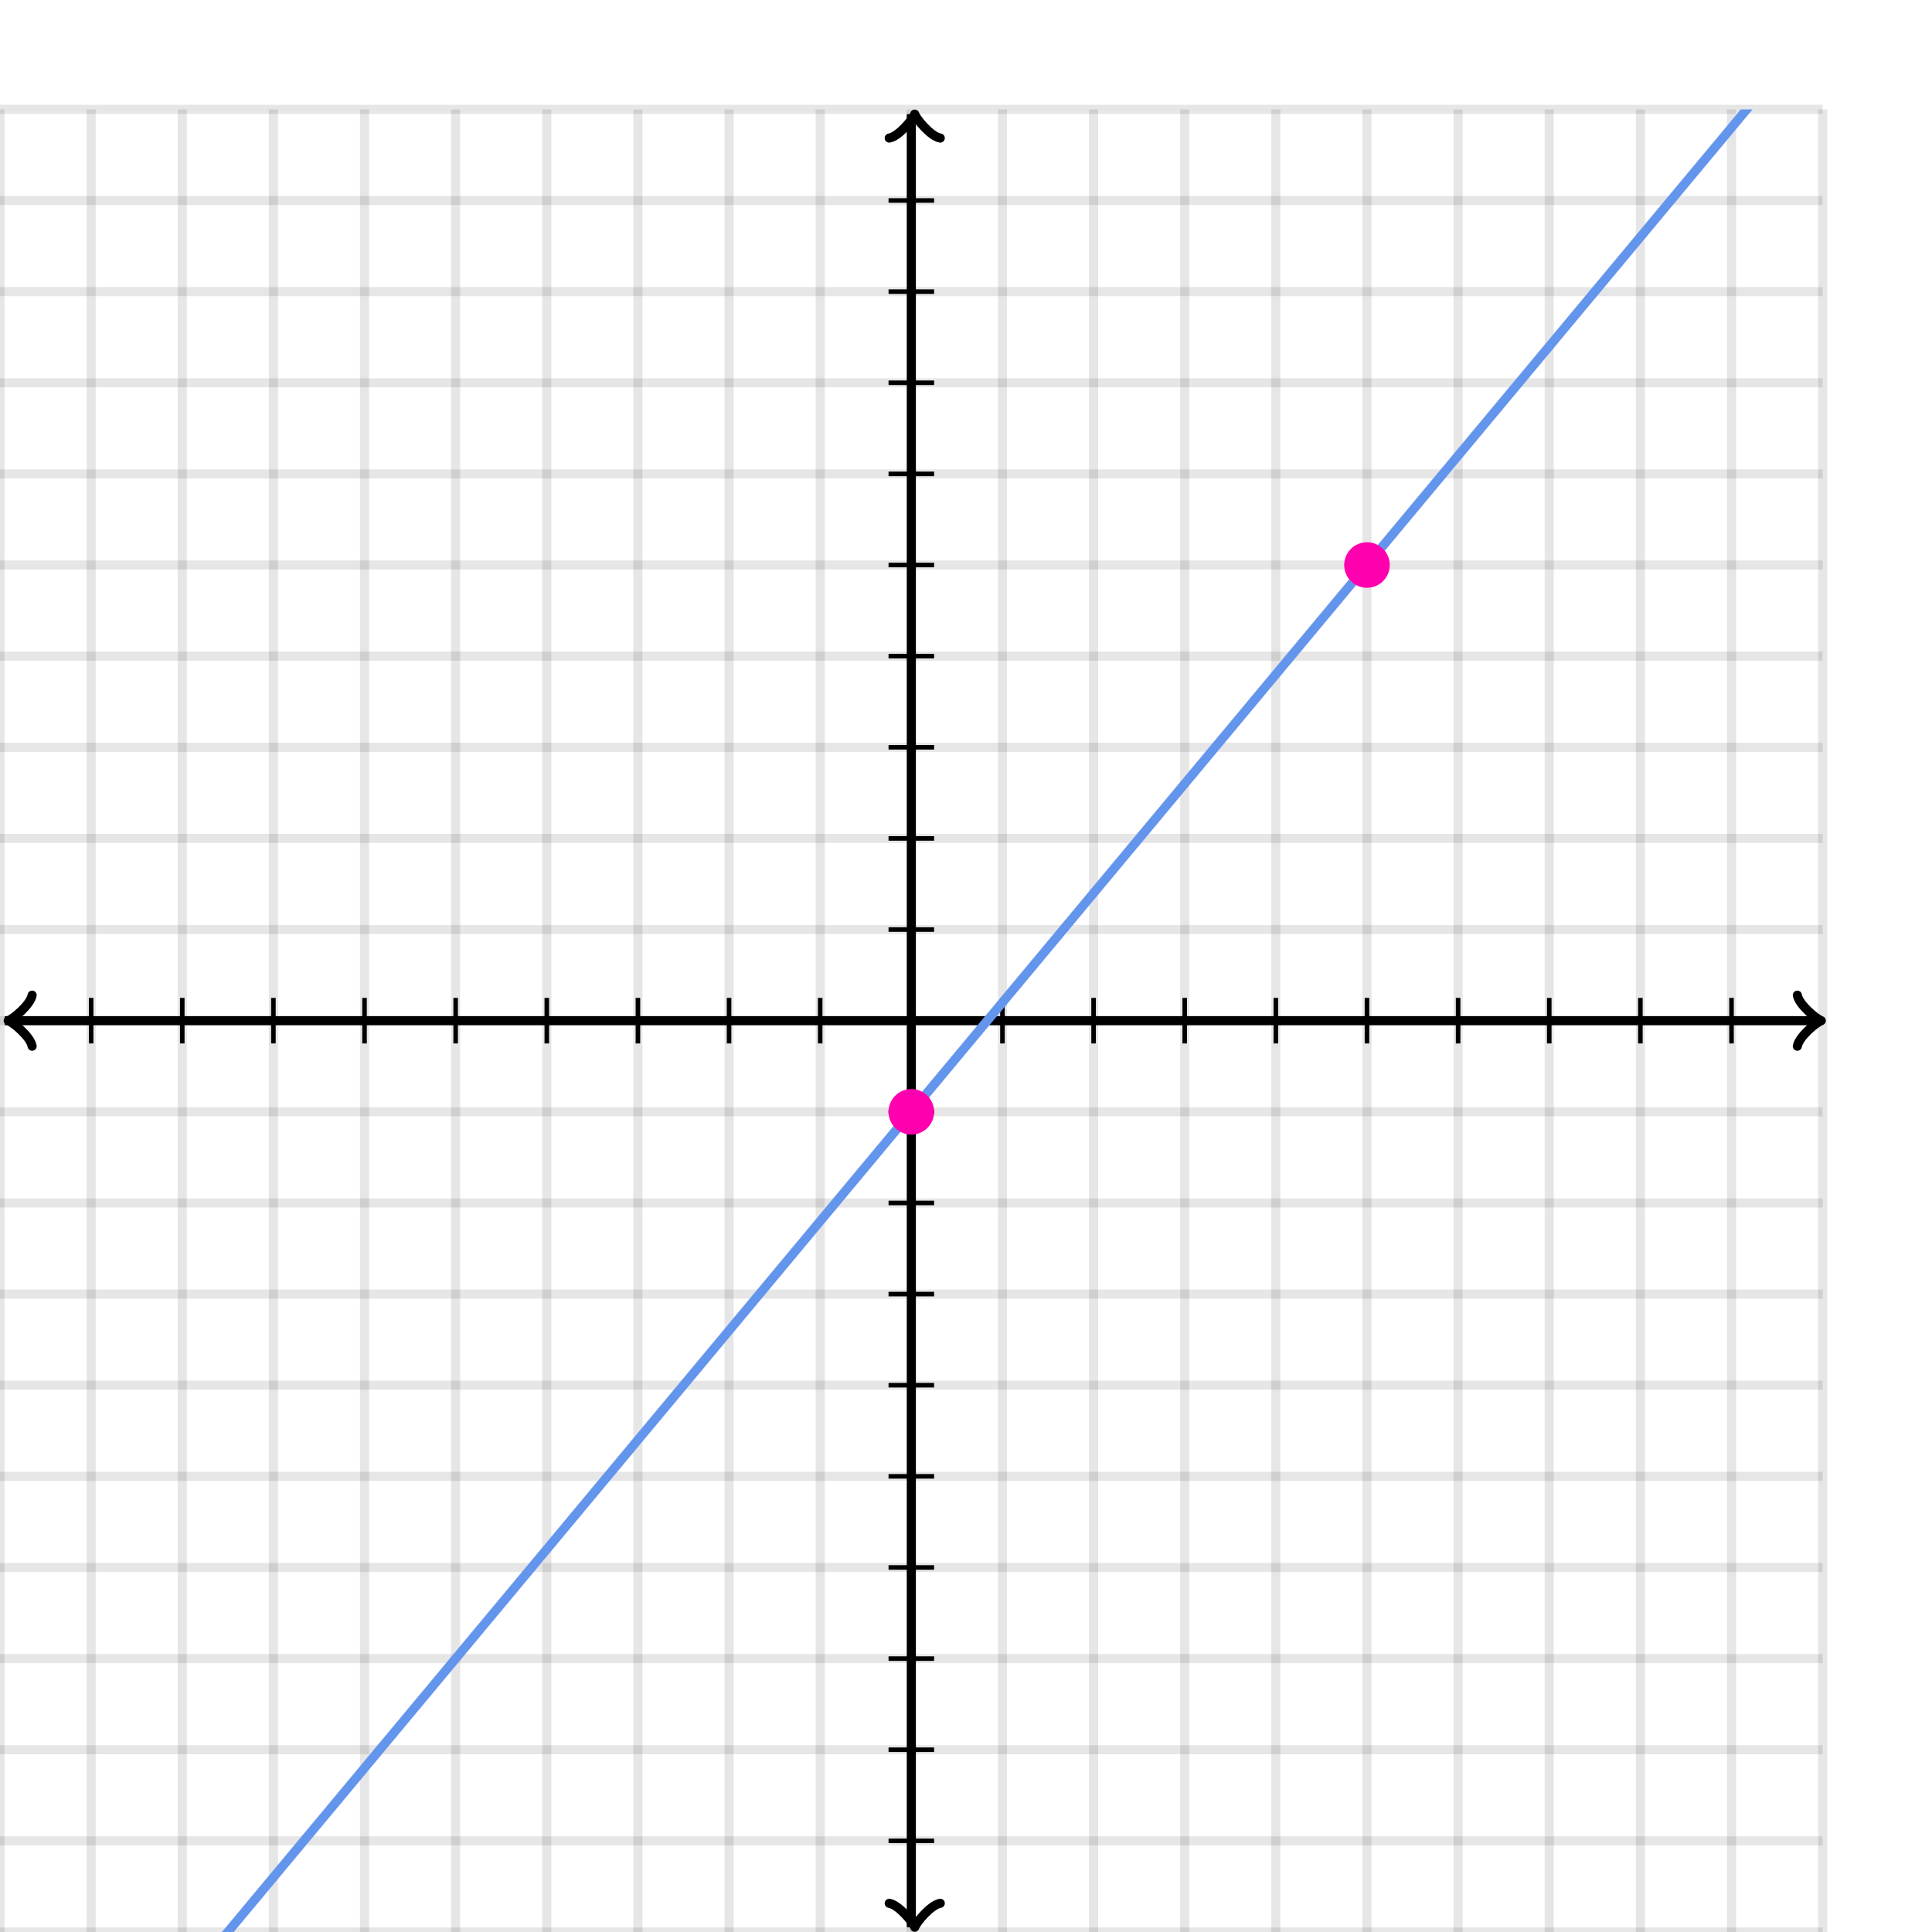 <svg xmlns="http://www.w3.org/2000/svg" version="1.1" width="424" height="424" viewBox="0 0 424 424"><defs><clipPath id="clip-1"><rect x="0" y="24" width="400" height="400"/></clipPath></defs><path fill="none" stroke="#000000" d="M 0,424 L 0,24" style="stroke-width: 2px;opacity: 0.1" stroke-width="2" opacity="0.1"/><path fill="none" stroke="#000000" d="M 20,424 L 20,24" style="stroke-width: 2px;opacity: 0.1" stroke-width="2" opacity="0.1"/><path fill="none" stroke="#000000" d="M 40,424 L 40,24" style="stroke-width: 2px;opacity: 0.1" stroke-width="2" opacity="0.1"/><path fill="none" stroke="#000000" d="M 60,424 L 60,24" style="stroke-width: 2px;opacity: 0.1" stroke-width="2" opacity="0.1"/><path fill="none" stroke="#000000" d="M 80,424 L 80,24" style="stroke-width: 2px;opacity: 0.1" stroke-width="2" opacity="0.1"/><path fill="none" stroke="#000000" d="M 100,424 L 100,24" style="stroke-width: 2px;opacity: 0.1" stroke-width="2" opacity="0.1"/><path fill="none" stroke="#000000" d="M 120,424 L 120,24" style="stroke-width: 2px;opacity: 0.1" stroke-width="2" opacity="0.1"/><path fill="none" stroke="#000000" d="M 140,424 L 140,24" style="stroke-width: 2px;opacity: 0.1" stroke-width="2" opacity="0.1"/><path fill="none" stroke="#000000" d="M 160,424 L 160,24" style="stroke-width: 2px;opacity: 0.1" stroke-width="2" opacity="0.1"/><path fill="none" stroke="#000000" d="M 180,424 L 180,24" style="stroke-width: 2px;opacity: 0.1" stroke-width="2" opacity="0.1"/><path fill="none" stroke="#000000" d="M 200,424 L 200,24" style="stroke-width: 2px;opacity: 0.1" stroke-width="2" opacity="0.1"/><path fill="none" stroke="#000000" d="M 220,424 L 220,24" style="stroke-width: 2px;opacity: 0.1" stroke-width="2" opacity="0.1"/><path fill="none" stroke="#000000" d="M 240,424 L 240,24" style="stroke-width: 2px;opacity: 0.1" stroke-width="2" opacity="0.1"/><path fill="none" stroke="#000000" d="M 260,424 L 260,24" style="stroke-width: 2px;opacity: 0.1" stroke-width="2" opacity="0.1"/><path fill="none" stroke="#000000" d="M 280,424 L 280,24" style="stroke-width: 2px;opacity: 0.1" stroke-width="2" opacity="0.1"/><path fill="none" stroke="#000000" d="M 300,424 L 300,24" style="stroke-width: 2px;opacity: 0.1" stroke-width="2" opacity="0.1"/><path fill="none" stroke="#000000" d="M 320,424 L 320,24" style="stroke-width: 2px;opacity: 0.1" stroke-width="2" opacity="0.1"/><path fill="none" stroke="#000000" d="M 340,424 L 340,24" style="stroke-width: 2px;opacity: 0.1" stroke-width="2" opacity="0.1"/><path fill="none" stroke="#000000" d="M 360,424 L 360,24" style="stroke-width: 2px;opacity: 0.1" stroke-width="2" opacity="0.1"/><path fill="none" stroke="#000000" d="M 380,424 L 380,24" style="stroke-width: 2px;opacity: 0.1" stroke-width="2" opacity="0.1"/><path fill="none" stroke="#000000" d="M 400,424 L 400,24" style="stroke-width: 2px;opacity: 0.1" stroke-width="2" opacity="0.1"/><path fill="none" stroke="#000000" d="M 0,424 L 400,424" style="stroke-width: 2px;opacity: 0.1" stroke-width="2" opacity="0.1"/><path fill="none" stroke="#000000" d="M 0,404 L 400,404" style="stroke-width: 2px;opacity: 0.1" stroke-width="2" opacity="0.1"/><path fill="none" stroke="#000000" d="M 0,384 L 400,384" style="stroke-width: 2px;opacity: 0.1" stroke-width="2" opacity="0.1"/><path fill="none" stroke="#000000" d="M 0,364 L 400,364" style="stroke-width: 2px;opacity: 0.1" stroke-width="2" opacity="0.1"/><path fill="none" stroke="#000000" d="M 0,344 L 400,344" style="stroke-width: 2px;opacity: 0.1" stroke-width="2" opacity="0.1"/><path fill="none" stroke="#000000" d="M 0,324 L 400,324" style="stroke-width: 2px;opacity: 0.1" stroke-width="2" opacity="0.1"/><path fill="none" stroke="#000000" d="M 0,304 L 400,304" style="stroke-width: 2px;opacity: 0.1" stroke-width="2" opacity="0.1"/><path fill="none" stroke="#000000" d="M 0,284 L 400,284" style="stroke-width: 2px;opacity: 0.1" stroke-width="2" opacity="0.1"/><path fill="none" stroke="#000000" d="M 0,264 L 400,264" style="stroke-width: 2px;opacity: 0.1" stroke-width="2" opacity="0.1"/><path fill="none" stroke="#000000" d="M 0,244 L 400,244" style="stroke-width: 2px;opacity: 0.1" stroke-width="2" opacity="0.1"/><path fill="none" stroke="#000000" d="M 0,224 L 400,224" style="stroke-width: 2px;opacity: 0.1" stroke-width="2" opacity="0.1"/><path fill="none" stroke="#000000" d="M 0,204 L 400,204" style="stroke-width: 2px;opacity: 0.1" stroke-width="2" opacity="0.1"/><path fill="none" stroke="#000000" d="M 0,184 L 400,184" style="stroke-width: 2px;opacity: 0.1" stroke-width="2" opacity="0.1"/><path fill="none" stroke="#000000" d="M 0,164 L 400,164" style="stroke-width: 2px;opacity: 0.1" stroke-width="2" opacity="0.1"/><path fill="none" stroke="#000000" d="M 0,144 L 400,144" style="stroke-width: 2px;opacity: 0.1" stroke-width="2" opacity="0.1"/><path fill="none" stroke="#000000" d="M 0,124 L 400,124" style="stroke-width: 2px;opacity: 0.1" stroke-width="2" opacity="0.1"/><path fill="none" stroke="#000000" d="M 0,104 L 400,104" style="stroke-width: 2px;opacity: 0.1" stroke-width="2" opacity="0.1"/><path fill="none" stroke="#000000" d="M 0,84 L 400,84" style="stroke-width: 2px;opacity: 0.1" stroke-width="2" opacity="0.1"/><path fill="none" stroke="#000000" d="M 0,64 L 400,64" style="stroke-width: 2px;opacity: 0.1" stroke-width="2" opacity="0.1"/><path fill="none" stroke="#000000" d="M 0,44 L 400,44" style="stroke-width: 2px;opacity: 0.1" stroke-width="2" opacity="0.1"/><path fill="none" stroke="#000000" d="M 0,24 L 400,24" style="stroke-width: 2px;opacity: 0.1" stroke-width="2" opacity="0.1"/><path fill="none" stroke="#000000" d="M -3.45,229.6 C -3.1,227.5 0.75,224.35 1.8,224 C 0.75,223.65 -3.1,220.5 -3.45,218.4" transform="rotate(180 1.8 224)" style="stroke-width: 2px;opacity: 1;stroke-linejoin: round;stroke-linecap: round" stroke-width="2" opacity="1" stroke-linejoin="round" stroke-linecap="round"/><path fill="none" stroke="#000000" d="M 200,224 S 200,224 1.05,224" style="stroke-width: 2px;opacity: 1" stroke-width="2" opacity="1"/><path fill="none" stroke="#000000" d="M 394.45,229.6 C 394.8,227.5 398.65,224.35 399.7,224 C 398.65,223.65 394.8,220.5 394.45,218.4" transform="" style="stroke-width: 2px;opacity: 1;stroke-linejoin: round;stroke-linecap: round" stroke-width="2" opacity="1" stroke-linejoin="round" stroke-linecap="round"/><path fill="none" stroke="#000000" d="M 200,224 S 200,224 398.95,224" style="stroke-width: 2px;opacity: 1" stroke-width="2" opacity="1"/><path fill="none" stroke="#000000" d="M 195.5,428.55 C 195.85,426.45 199.7,423.3 200.75,422.95 C 199.7,422.6 195.85,419.45 195.5,417.35" transform="rotate(90 200.75 422.95)" style="stroke-width: 2px;opacity: 1;stroke-linejoin: round;stroke-linecap: round" stroke-width="2" opacity="1" stroke-linejoin="round" stroke-linecap="round"/><path fill="none" stroke="#000000" d="M 200,224 S 200,224 200,422.95" style="stroke-width: 2px;opacity: 1" stroke-width="2" opacity="1"/><path fill="none" stroke="#000000" d="M 195.5,30.65 C 195.85,28.55 199.7,25.4 200.75,25.05 C 199.7,24.7 195.85,21.55 195.5,19.45" transform="rotate(-90 200.75 25.05)" style="stroke-width: 2px;opacity: 1;stroke-linejoin: round;stroke-linecap: round" stroke-width="2" opacity="1" stroke-linejoin="round" stroke-linecap="round"/><path fill="none" stroke="#000000" d="M 200,224 S 200,224 200,25.05" style="stroke-width: 2px;opacity: 1" stroke-width="2" opacity="1"/><path fill="none" stroke="#000000" d="M 220,229 L 220,219" style="stroke-width: 1px;opacity: 1" stroke-width="1" opacity="1"/><path fill="none" stroke="#000000" d="M 240,229 L 240,219" style="stroke-width: 1px;opacity: 1" stroke-width="1" opacity="1"/><path fill="none" stroke="#000000" d="M 260,229 L 260,219" style="stroke-width: 1px;opacity: 1" stroke-width="1" opacity="1"/><path fill="none" stroke="#000000" d="M 280,229 L 280,219" style="stroke-width: 1px;opacity: 1" stroke-width="1" opacity="1"/><path fill="none" stroke="#000000" d="M 300,229 L 300,219" style="stroke-width: 1px;opacity: 1" stroke-width="1" opacity="1"/><path fill="none" stroke="#000000" d="M 320,229 L 320,219" style="stroke-width: 1px;opacity: 1" stroke-width="1" opacity="1"/><path fill="none" stroke="#000000" d="M 340,229 L 340,219" style="stroke-width: 1px;opacity: 1" stroke-width="1" opacity="1"/><path fill="none" stroke="#000000" d="M 360,229 L 360,219" style="stroke-width: 1px;opacity: 1" stroke-width="1" opacity="1"/><path fill="none" stroke="#000000" d="M 380,229 L 380,219" style="stroke-width: 1px;opacity: 1" stroke-width="1" opacity="1"/><path fill="none" stroke="#000000" d="M 180,229 L 180,219" style="stroke-width: 1px;opacity: 1" stroke-width="1" opacity="1"/><path fill="none" stroke="#000000" d="M 160,229 L 160,219" style="stroke-width: 1px;opacity: 1" stroke-width="1" opacity="1"/><path fill="none" stroke="#000000" d="M 140,229 L 140,219" style="stroke-width: 1px;opacity: 1" stroke-width="1" opacity="1"/><path fill="none" stroke="#000000" d="M 120,229 L 120,219" style="stroke-width: 1px;opacity: 1" stroke-width="1" opacity="1"/><path fill="none" stroke="#000000" d="M 100,229 L 100,219" style="stroke-width: 1px;opacity: 1" stroke-width="1" opacity="1"/><path fill="none" stroke="#000000" d="M 80,229 L 80,219" style="stroke-width: 1px;opacity: 1" stroke-width="1" opacity="1"/><path fill="none" stroke="#000000" d="M 60,229 L 60,219" style="stroke-width: 1px;opacity: 1" stroke-width="1" opacity="1"/><path fill="none" stroke="#000000" d="M 40,229 L 40,219" style="stroke-width: 1px;opacity: 1" stroke-width="1" opacity="1"/><path fill="none" stroke="#000000" d="M 20,229 L 20,219" style="stroke-width: 1px;opacity: 1" stroke-width="1" opacity="1"/><path fill="none" stroke="#000000" d="M 195,204 L 205,204" style="stroke-width: 1px;opacity: 1" stroke-width="1" opacity="1"/><path fill="none" stroke="#000000" d="M 195,184 L 205,184" style="stroke-width: 1px;opacity: 1" stroke-width="1" opacity="1"/><path fill="none" stroke="#000000" d="M 195,164 L 205,164" style="stroke-width: 1px;opacity: 1" stroke-width="1" opacity="1"/><path fill="none" stroke="#000000" d="M 195,144 L 205,144" style="stroke-width: 1px;opacity: 1" stroke-width="1" opacity="1"/><path fill="none" stroke="#000000" d="M 195,124 L 205,124" style="stroke-width: 1px;opacity: 1" stroke-width="1" opacity="1"/><path fill="none" stroke="#000000" d="M 195,104 L 205,104" style="stroke-width: 1px;opacity: 1" stroke-width="1" opacity="1"/><path fill="none" stroke="#000000" d="M 195,84 L 205,84" style="stroke-width: 1px;opacity: 1" stroke-width="1" opacity="1"/><path fill="none" stroke="#000000" d="M 195,64 L 205,64" style="stroke-width: 1px;opacity: 1" stroke-width="1" opacity="1"/><path fill="none" stroke="#000000" d="M 195,44 L 205,44" style="stroke-width: 1px;opacity: 1" stroke-width="1" opacity="1"/><path fill="none" stroke="#000000" d="M 195,244 L 205,244" style="stroke-width: 1px;opacity: 1" stroke-width="1" opacity="1"/><path fill="none" stroke="#000000" d="M 195,264 L 205,264" style="stroke-width: 1px;opacity: 1" stroke-width="1" opacity="1"/><path fill="none" stroke="#000000" d="M 195,284 L 205,284" style="stroke-width: 1px;opacity: 1" stroke-width="1" opacity="1"/><path fill="none" stroke="#000000" d="M 195,304 L 205,304" style="stroke-width: 1px;opacity: 1" stroke-width="1" opacity="1"/><path fill="none" stroke="#000000" d="M 195,324 L 205,324" style="stroke-width: 1px;opacity: 1" stroke-width="1" opacity="1"/><path fill="none" stroke="#000000" d="M 195,344 L 205,344" style="stroke-width: 1px;opacity: 1" stroke-width="1" opacity="1"/><path fill="none" stroke="#000000" d="M 195,364 L 205,364" style="stroke-width: 1px;opacity: 1" stroke-width="1" opacity="1"/><path fill="none" stroke="#000000" d="M 195,384 L 205,384" style="stroke-width: 1px;opacity: 1" stroke-width="1" opacity="1"/><path fill="none" stroke="#000000" d="M 195,404 L 205,404" style="stroke-width: 1px;opacity: 1" stroke-width="1" opacity="1"/><path fill="none" stroke="#6495ed" d="M 0,484 L 0.5,483.4 L 1,482.8 L 1.5,482.2 L 2,481.6 L 2.5,481 L 3,480.4 L 3.5,479.8 L 4,479.2 L 4.5,478.6 L 5,478 L 5.5,477.4 L 6,476.8 L 6.5,476.2 L 7,475.6 L 7.5,475 L 8,474.4 L 8.5,473.8 L 9,473.2 L 9.5,472.6 L 10,472 L 10.5,471.4 L 11,470.8 L 11.5,470.2 L 12,469.6 L 12.5,469 L 13,468.4 L 13.5,467.8 L 14,467.2 L 14.5,466.6 L 15,466 L 15.5,465.4 L 16,464.8 L 16.5,464.2 L 17,463.6 L 17.5,463 L 18,462.4 L 18.5,461.8 L 19,461.2 L 19.5,460.6 L 20,460 L 20.5,459.4 L 21,458.8 L 21.5,458.2 L 22,457.6 L 22.5,457 L 23,456.4 L 23.5,455.8 L 24,455.2 L 24.5,454.6 L 25,454 L 25.5,453.4 L 26,452.8 L 26.5,452.2 L 27,451.6 L 27.5,451 L 28,450.4 L 28.5,449.8 L 29,449.2 L 29.5,448.6 L 30,448 L 30.5,447.4 L 31,446.8 L 31.5,446.2 L 32,445.6 L 32.5,445 L 33,444.4 L 33.5,443.8 L 34,443.2 L 34.5,442.6 L 35,442 L 35.5,441.4 L 36,440.8 L 36.5,440.2 L 37,439.6 L 37.5,439 L 38,438.4 L 38.5,437.8 L 39,437.2 L 39.5,436.6 L 40,436 L 40.5,435.4 L 41,434.8 L 41.5,434.2 L 42,433.6 L 42.5,433 L 43,432.4 L 43.5,431.8 L 44,431.2 L 44.5,430.6 L 45,430 L 45.5,429.4 L 46,428.8 L 46.5,428.2 L 47,427.6 L 47.5,427 L 48,426.4 L 48.5,425.8 L 49,425.2 L 49.5,424.6 L 50,424 L 50.5,423.4 L 51,422.8 L 51.5,422.2 L 52,421.6 L 52.5,421 L 53,420.4 L 53.5,419.8 L 54,419.2 L 54.5,418.6 L 55,418 L 55.5,417.4 L 56,416.8 L 56.5,416.2 L 57,415.6 L 57.5,415 L 58,414.4 L 58.5,413.8 L 59,413.2 L 59.5,412.6 L 60,412 L 60.5,411.4 L 61,410.8 L 61.5,410.2 L 62,409.6 L 62.5,409 L 63,408.4 L 63.5,407.8 L 64,407.2 L 64.5,406.6 L 65,406 L 65.5,405.4 L 66,404.8 L 66.5,404.2 L 67,403.6 L 67.5,403 L 68,402.4 L 68.5,401.8 L 69,401.2 L 69.5,400.6 L 70,400 L 70.5,399.4 L 71,398.8 L 71.5,398.2 L 72,397.6 L 72.5,397 L 73,396.4 L 73.5,395.8 L 74,395.2 L 74.5,394.6 L 75,394 L 75.5,393.4 L 76,392.8 L 76.5,392.2 L 77,391.6 L 77.5,391 L 78,390.4 L 78.5,389.8 L 79,389.2 L 79.5,388.6 L 80,388 L 80.5,387.4 L 81,386.8 L 81.5,386.2 L 82,385.6 L 82.5,385 L 83,384.4 L 83.5,383.8 L 84,383.2 L 84.5,382.6 L 85,382 L 85.5,381.4 L 86,380.8 L 86.5,380.2 L 87,379.6 L 87.5,379 L 88,378.4 L 88.5,377.8 L 89,377.2 L 89.5,376.6 L 90,376 L 90.5,375.4 L 91,374.8 L 91.5,374.2 L 92,373.6 L 92.5,373 L 93,372.4 L 93.5,371.8 L 94,371.2 L 94.5,370.6 L 95,370 L 95.5,369.4 L 96,368.8 L 96.5,368.2 L 97,367.6 L 97.5,367 L 98,366.4 L 98.5,365.8 L 99,365.2 L 99.5,364.6 L 100,364 L 100.5,363.4 L 101,362.8 L 101.5,362.2 L 102,361.6 L 102.5,361 L 103,360.4 L 103.5,359.8 L 104,359.2 L 104.5,358.6 L 105,358 L 105.5,357.4 L 106,356.8 L 106.5,356.2 L 107,355.6 L 107.5,355 L 108,354.4 L 108.5,353.8 L 109,353.2 L 109.5,352.6 L 110,352 L 110.5,351.4 L 111,350.8 L 111.5,350.2 L 112,349.6 L 112.5,349 L 113,348.4 L 113.5,347.8 L 114,347.2 L 114.5,346.6 L 115,346 L 115.5,345.4 L 116,344.8 L 116.5,344.2 L 117,343.6 L 117.5,343 L 118,342.4 L 118.5,341.8 L 119,341.2 L 119.5,340.6 L 120,340 L 120.5,339.4 L 121,338.8 L 121.5,338.2 L 122,337.6 L 122.5,337 L 123,336.4 L 123.5,335.8 L 124,335.2 L 124.5,334.6 L 125,334 L 125.5,333.4 L 126,332.8 L 126.5,332.2 L 127,331.6 L 127.5,331 L 128,330.4 L 128.5,329.8 L 129,329.2 L 129.5,328.6 L 130,328 L 130.5,327.4 L 131,326.8 L 131.5,326.2 L 132,325.6 L 132.5,325 L 133,324.4 L 133.5,323.8 L 134,323.2 L 134.5,322.6 L 135,322 L 135.5,321.4 L 136,320.8 L 136.5,320.2 L 137,319.6 L 137.5,319 L 138,318.4 L 138.5,317.8 L 139,317.2 L 139.5,316.6 L 140,316 L 140.5,315.4 L 141,314.8 L 141.5,314.2 L 142,313.6 L 142.5,313 L 143,312.4 L 143.5,311.8 L 144,311.2 L 144.5,310.6 L 145,310 L 145.5,309.4 L 146,308.8 L 146.5,308.2 L 147,307.6 L 147.5,307 L 148,306.4 L 148.5,305.8 L 149,305.2 L 149.5,304.6 L 150,304 L 150.5,303.4 L 151,302.8 L 151.5,302.2 L 152,301.6 L 152.5,301 L 153,300.4 L 153.5,299.8 L 154,299.2 L 154.5,298.6 L 155,298 L 155.5,297.4 L 156,296.8 L 156.5,296.2 L 157,295.6 L 157.5,295 L 158,294.4 L 158.5,293.8 L 159,293.2 L 159.5,292.6 L 160,292 L 160.5,291.4 L 161,290.8 L 161.5,290.2 L 162,289.6 L 162.5,289 L 163,288.4 L 163.5,287.8 L 164,287.2 L 164.5,286.6 L 165,286 L 165.5,285.4 L 166,284.8 L 166.5,284.2 L 167,283.6 L 167.5,283 L 168,282.4 L 168.5,281.8 L 169,281.2 L 169.5,280.6 L 170,280 L 170.5,279.4 L 171,278.8 L 171.5,278.2 L 172,277.6 L 172.5,277 L 173,276.4 L 173.5,275.8 L 174,275.2 L 174.5,274.6 L 175,274 L 175.5,273.4 L 176,272.8 L 176.5,272.2 L 177,271.6 L 177.5,271 L 178,270.4 L 178.5,269.8 L 179,269.2 L 179.5,268.6 L 180,268 L 180.5,267.4 L 181,266.8 L 181.5,266.2 L 182,265.6 L 182.5,265 L 183,264.4 L 183.5,263.8 L 184,263.2 L 184.5,262.6 L 185,262 L 185.5,261.4 L 186,260.8 L 186.5,260.2 L 187,259.6 L 187.5,259 L 188,258.4 L 188.5,257.8 L 189,257.2 L 189.5,256.6 L 190,256 L 190.5,255.4 L 191,254.8 L 191.5,254.2 L 192,253.6 L 192.5,253 L 193,252.4 L 193.5,251.8 L 194,251.2 L 194.5,250.6 L 195,250 L 195.5,249.4 L 196,248.8 L 196.5,248.2 L 197,247.6 L 197.5,247 L 198,246.4 L 198.5,245.8 L 199,245.2 L 199.5,244.6 L 200,244 L 200.5,243.4 L 201,242.8 L 201.5,242.2 L 202,241.6 L 202.5,241 L 203,240.4 L 203.5,239.8 L 204,239.2 L 204.5,238.6 L 205,238 L 205.5,237.4 L 206,236.8 L 206.5,236.2 L 207,235.6 L 207.5,235 L 208,234.4 L 208.5,233.8 L 209,233.2 L 209.5,232.6 L 210,232 L 210.5,231.4 L 211,230.8 L 211.5,230.2 L 212,229.6 L 212.5,229 L 213,228.4 L 213.5,227.8 L 214,227.2 L 214.5,226.6 L 215,226 L 215.5,225.4 L 216,224.8 L 216.5,224.2 L 217,223.6 L 217.5,223 L 218,222.4 L 218.5,221.8 L 219,221.2 L 219.5,220.6 L 220,220 L 220.5,219.4 L 221,218.8 L 221.5,218.2 L 222,217.6 L 222.5,217 L 223,216.4 L 223.5,215.8 L 224,215.2 L 224.5,214.6 L 225,214 L 225.5,213.4 L 226,212.8 L 226.5,212.2 L 227,211.6 L 227.5,211 L 228,210.4 L 228.5,209.8 L 229,209.2 L 229.5,208.6 L 230,208 L 230.5,207.4 L 231,206.8 L 231.5,206.2 L 232,205.6 L 232.5,205 L 233,204.4 L 233.5,203.8 L 234,203.2 L 234.5,202.6 L 235,202 L 235.5,201.4 L 236,200.8 L 236.5,200.2 L 237,199.6 L 237.5,199 L 238,198.4 L 238.5,197.8 L 239,197.2 L 239.5,196.6 L 240,196 L 240.5,195.4 L 241,194.8 L 241.5,194.2 L 242,193.6 L 242.5,193 L 243,192.4 L 243.5,191.8 L 244,191.2 L 244.5,190.6 L 245,190 L 245.5,189.4 L 246,188.8 L 246.5,188.2 L 247,187.6 L 247.5,187 L 248,186.4 L 248.5,185.8 L 249,185.2 L 249.5,184.6 L 250,184 L 250.5,183.4 L 251,182.8 L 251.5,182.2 L 252,181.6 L 252.5,181 L 253,180.4 L 253.5,179.8 L 254,179.2 L 254.5,178.6 L 255,178 L 255.5,177.4 L 256,176.8 L 256.5,176.2 L 257,175.6 L 257.5,175 L 258,174.4 L 258.5,173.8 L 259,173.2 L 259.5,172.6 L 260,172 L 260.5,171.4 L 261,170.8 L 261.5,170.2 L 262,169.6 L 262.5,169 L 263,168.4 L 263.5,167.8 L 264,167.2 L 264.5,166.6 L 265,166 L 265.5,165.4 L 266,164.8 L 266.5,164.2 L 267,163.6 L 267.5,163 L 268,162.4 L 268.5,161.8 L 269,161.2 L 269.5,160.6 L 270,160 L 270.5,159.4 L 271,158.8 L 271.5,158.2 L 272,157.6 L 272.5,157 L 273,156.4 L 273.5,155.8 L 274,155.2 L 274.5,154.6 L 275,154 L 275.5,153.4 L 276,152.8 L 276.5,152.2 L 277,151.6 L 277.5,151 L 278,150.4 L 278.5,149.8 L 279,149.2 L 279.5,148.6 L 280,148 L 280.5,147.4 L 281,146.8 L 281.5,146.2 L 282,145.6 L 282.5,145 L 283,144.4 L 283.5,143.8 L 284,143.2 L 284.5,142.6 L 285,142 L 285.5,141.4 L 286,140.8 L 286.5,140.2 L 287,139.6 L 287.5,139 L 288,138.4 L 288.5,137.8 L 289,137.2 L 289.5,136.6 L 290,136 L 290.5,135.4 L 291,134.8 L 291.5,134.2 L 292,133.6 L 292.5,133 L 293,132.4 L 293.5,131.8 L 294,131.2 L 294.5,130.6 L 295,130 L 295.5,129.4 L 296,128.8 L 296.5,128.2 L 297,127.6 L 297.5,127 L 298,126.4 L 298.5,125.8 L 299,125.2 L 299.5,124.6 L 300,124 L 300.5,123.4 L 301,122.8 L 301.5,122.2 L 302,121.6 L 302.5,121 L 303,120.4 L 303.5,119.8 L 304,119.2 L 304.5,118.6 L 305,118 L 305.5,117.4 L 306,116.8 L 306.5,116.2 L 307,115.6 L 307.5,115 L 308,114.4 L 308.5,113.8 L 309,113.2 L 309.5,112.6 L 310,112 L 310.5,111.4 L 311,110.8 L 311.5,110.2 L 312,109.6 L 312.5,109 L 313,108.4 L 313.5,107.8 L 314,107.2 L 314.5,106.6 L 315,106 L 315.5,105.4 L 316,104.8 L 316.5,104.2 L 317,103.6 L 317.5,103 L 318,102.4 L 318.5,101.8 L 319,101.2 L 319.5,100.6 L 320,100 L 320.5,99.4 L 321,98.8 L 321.5,98.2 L 322,97.6 L 322.5,97 L 323,96.4 L 323.5,95.8 L 324,95.2 L 324.5,94.6 L 325,94 L 325.5,93.4 L 326,92.8 L 326.5,92.2 L 327,91.6 L 327.5,91 L 328,90.4 L 328.5,89.8 L 329,89.2 L 329.5,88.6 L 330,88 L 330.5,87.4 L 331,86.8 L 331.5,86.2 L 332,85.6 L 332.5,85 L 333,84.4 L 333.5,83.8 L 334,83.2 L 334.5,82.6 L 335,82 L 335.5,81.4 L 336,80.8 L 336.5,80.2 L 337,79.6 L 337.5,79 L 338,78.4 L 338.5,77.8 L 339,77.2 L 339.5,76.6 L 340,76 L 340.5,75.4 L 341,74.8 L 341.5,74.2 L 342,73.6 L 342.5,73 L 343,72.4 L 343.5,71.8 L 344,71.2 L 344.5,70.6 L 345,70 L 345.5,69.4 L 346,68.8 L 346.5,68.2 L 347,67.6 L 347.5,67 L 348,66.4 L 348.5,65.8 L 349,65.2 L 349.5,64.6 L 350,64 L 350.5,63.4 L 351,62.8 L 351.5,62.2 L 352,61.6 L 352.5,61 L 353,60.4 L 353.5,59.8 L 354,59.2 L 354.5,58.6 L 355,58 L 355.5,57.4 L 356,56.8 L 356.5,56.2 L 357,55.6 L 357.5,55 L 358,54.4 L 358.5,53.8 L 359,53.2 L 359.5,52.6 L 360,52 L 360.5,51.4 L 361,50.8 L 361.5,50.2 L 362,49.6 L 362.5,49 L 363,48.4 L 363.5,47.8 L 364,47.2 L 364.5,46.6 L 365,46 L 365.5,45.4 L 366,44.8 L 366.5,44.2 L 367,43.6 L 367.5,43 L 368,42.4 L 368.5,41.8 L 369,41.2 L 369.5,40.6 L 370,40 L 370.5,39.4 L 371,38.8 L 371.5,38.2 L 372,37.6 L 372.5,37 L 373,36.4 L 373.5,35.8 L 374,35.2 L 374.5,34.6 L 375,34 L 375.5,33.4 L 376,32.8 L 376.5,32.2 L 377,31.6 L 377.5,31 L 378,30.4 L 378.5,29.8 L 379,29.2 L 379.5,28.6 L 380,28 L 380.5,27.4 L 381,26.8 L 381.5,26.2 L 382,25.6 L 382.5,25 L 383,24.4 L 383.5,23.8 L 384,23.2 L 384.5,22.6 L 385,22 L 385.5,21.4 L 386,20.8 L 386.5,20.2 L 387,19.6 L 387.5,19 L 388,18.4 L 388.5,17.8 L 389,17.2 L 389.5,16.6 L 390,16 L 390.5,15.4 L 391,14.8 L 391.5,14.2 L 392,13.6 L 392.5,13 L 393,12.4 L 393.5,11.8 L 394,11.2 L 394.5,10.6 L 395,10 L 395.5,9.4 L 396,8.8 L 396.5,8.2 L 397,7.6 L 397.5,7 L 398,6.4 L 398.5,5.8 L 399,5.2 L 399.5,4.6" style="stroke-width: 2px" stroke-width="2" clip-path="url(#clip-1)"/><ellipse cx="200" cy="244" rx="4" ry="4" fill="#ff00af" stroke="#ff00af" style="stroke-width: 2px;stroke-opacity: 1;fill-opacity: 1" stroke-width="2" clip-path="url(#clip-1)" stroke-opacity="1" stroke-dasharray="0" fill-opacity="1"/><ellipse cx="300" cy="124" rx="4" ry="4" fill="#ff00af" stroke="#ff00af" style="stroke-width: 2px;stroke-opacity: 1;fill-opacity: 1" stroke-width="2" clip-path="url(#clip-1)" stroke-opacity="1" stroke-dasharray="0" fill-opacity="1"/></svg>